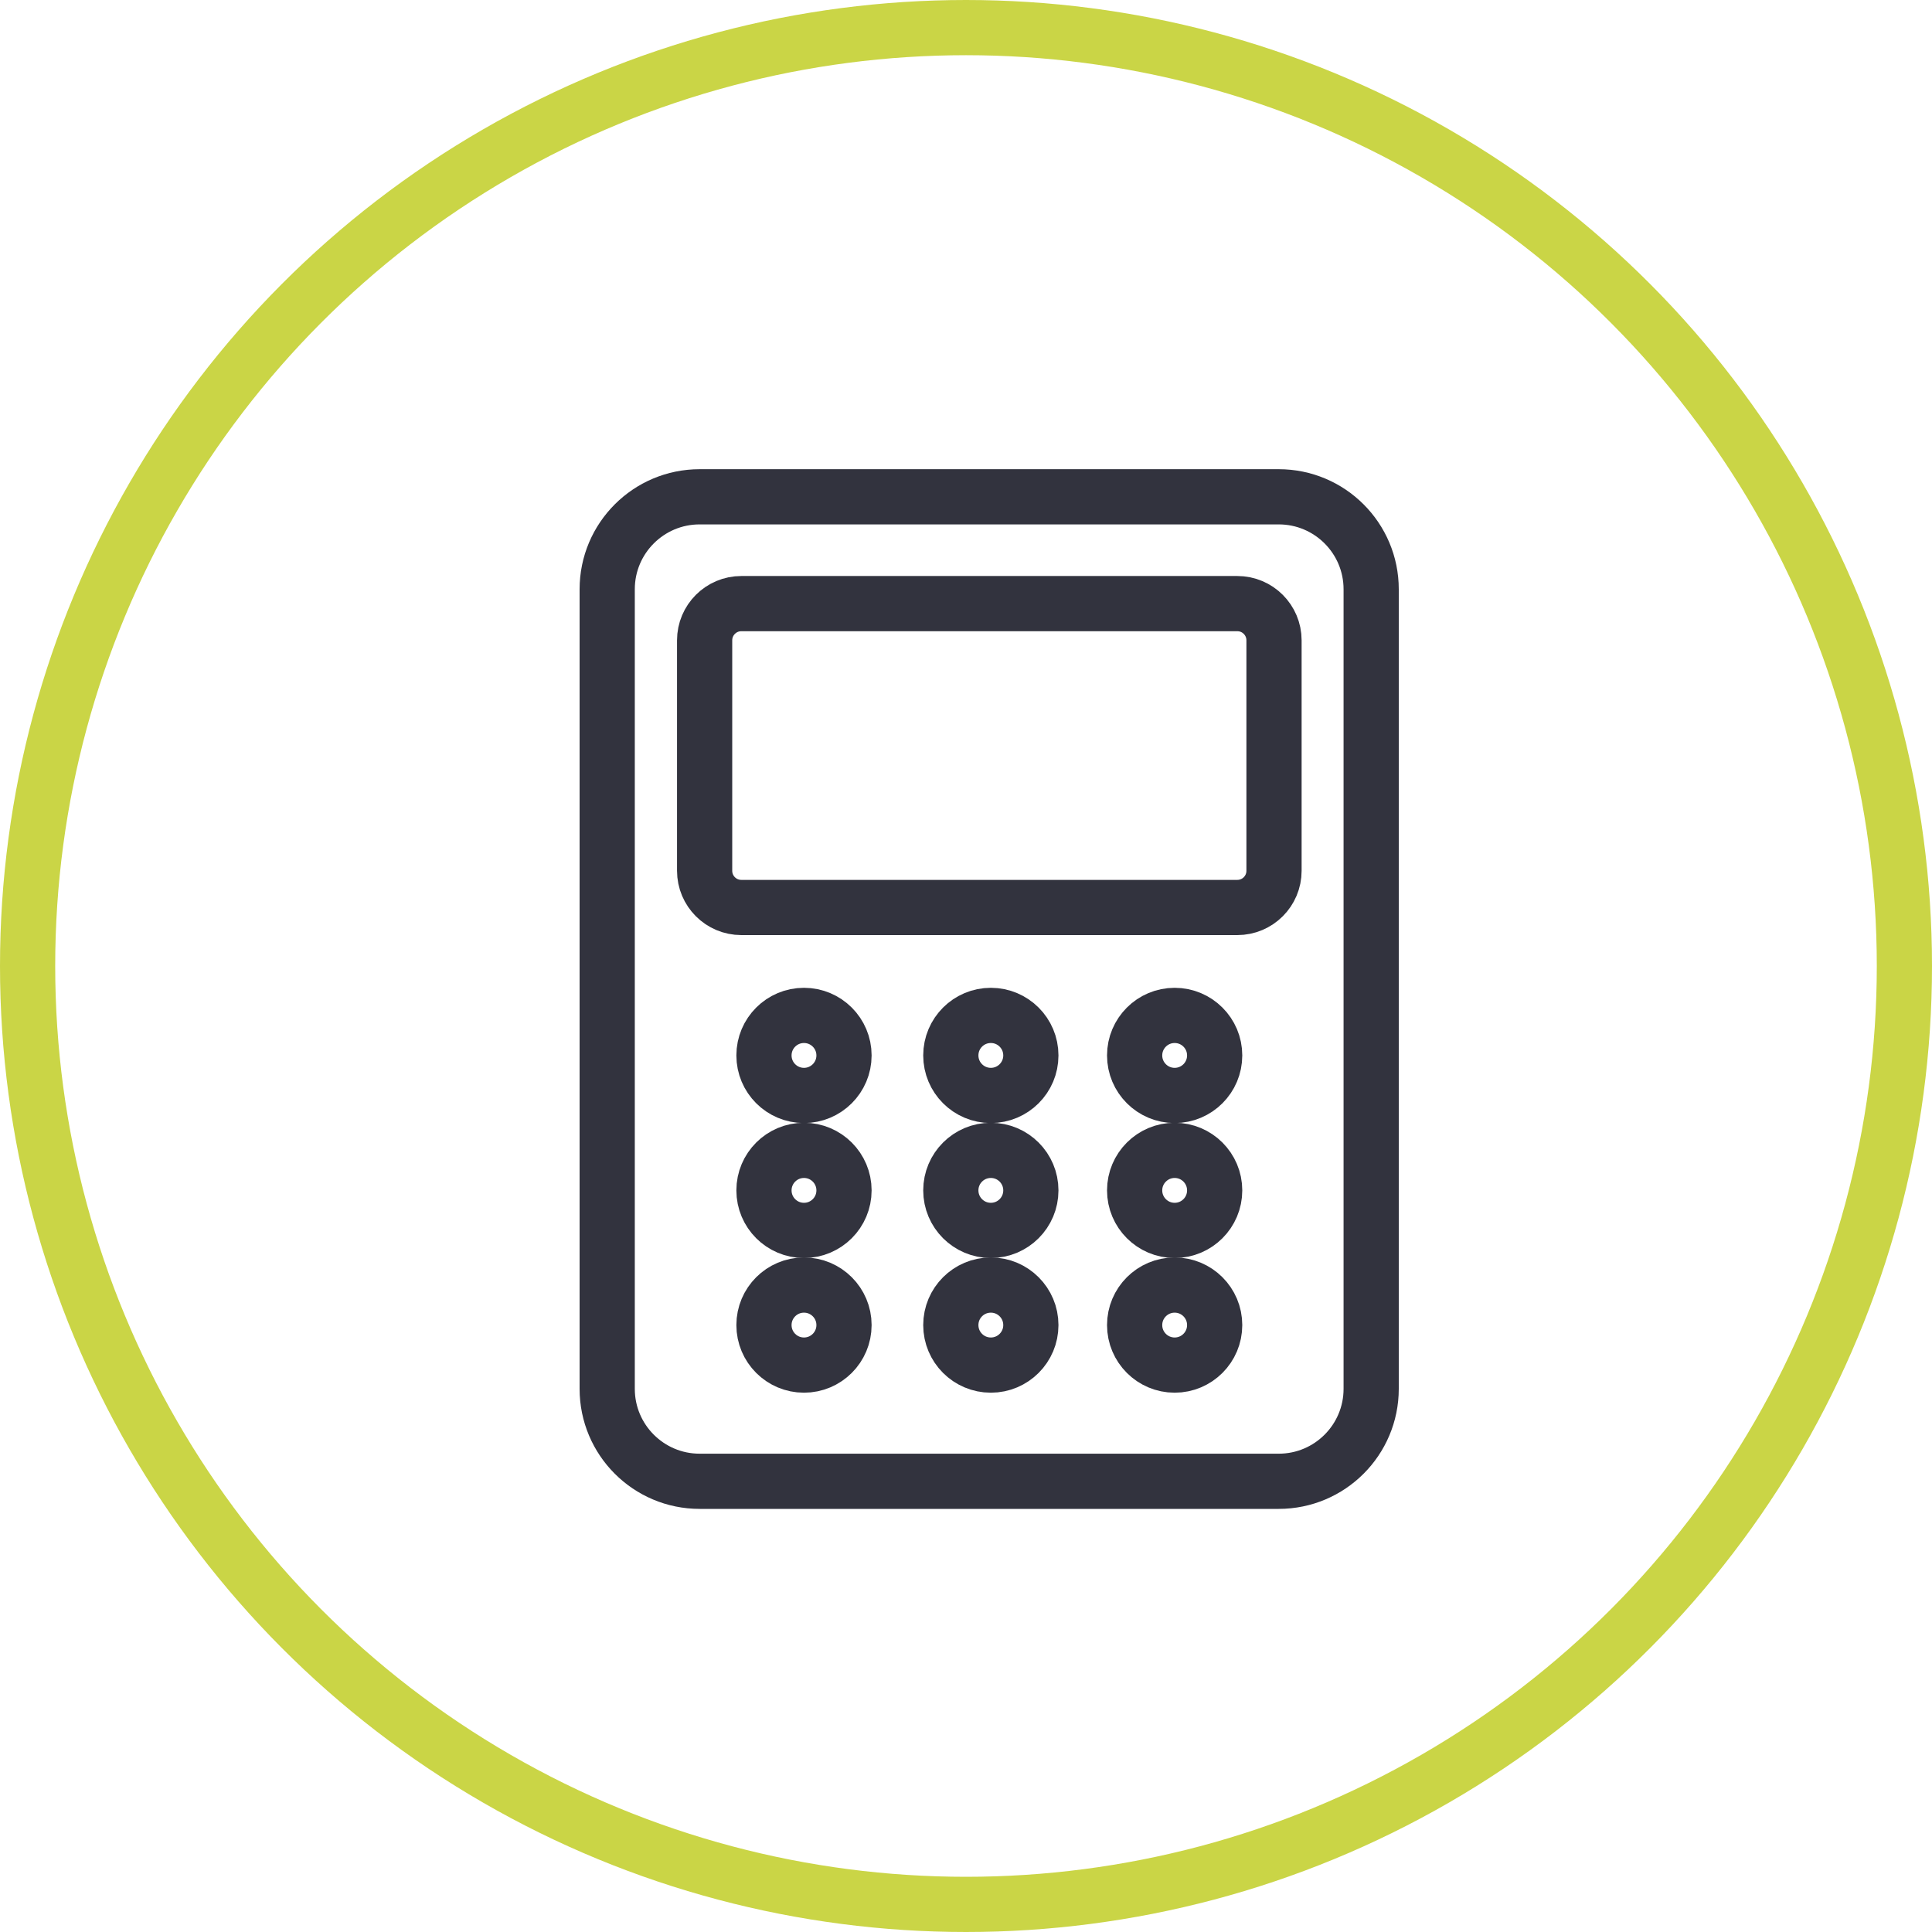 <?xml version="1.0" encoding="UTF-8"?> <svg xmlns="http://www.w3.org/2000/svg" width="70" height="70" viewBox="0 0 70 70" fill="none"> <g clip-path="url(#clip0_1_143)"> <circle cx="35" cy="35" r="34" stroke="#CAD546" stroke-width="2"></circle> <path d="M46.33 18H25.35C23.5 18 22 19.5 22 21.35V50.32C22 52.17 23.5 53.67 25.35 53.67H46.33C48.18 53.67 49.68 52.17 49.68 50.32V21.35C49.68 19.5 48.18 18 46.33 18Z" stroke="#32333E" stroke-width="2" stroke-miterlimit="10"></path> <path d="M44.83 21.87H26.86C26.126 21.87 25.53 22.466 25.53 23.2V31.55C25.53 32.285 26.126 32.88 26.86 32.88H44.83C45.565 32.88 46.16 32.285 46.16 31.55V23.2C46.16 22.466 45.565 21.87 44.83 21.87Z" stroke="#32333E" stroke-width="2" stroke-miterlimit="10"></path> <path d="M29.13 39.69C29.93 39.69 30.58 39.041 30.58 38.24C30.58 37.439 29.93 36.79 29.13 36.79C28.329 36.79 27.68 37.439 27.68 38.24C27.68 39.041 28.329 39.69 29.13 39.69Z" stroke="#32333E" stroke-width="2" stroke-miterlimit="10"></path> <path d="M35.9 39.69C36.701 39.69 37.35 39.041 37.35 38.24C37.35 37.439 36.701 36.79 35.9 36.79C35.099 36.79 34.45 37.439 34.45 38.24C34.45 39.041 35.099 39.69 35.9 39.69Z" stroke="#32333E" stroke-width="2" stroke-miterlimit="10"></path> <path d="M42.56 39.69C43.361 39.69 44.01 39.041 44.01 38.24C44.01 37.439 43.361 36.79 42.56 36.79C41.76 36.79 41.11 37.439 41.11 38.24C41.11 39.041 41.76 39.69 42.56 39.69Z" stroke="#32333E" stroke-width="2" stroke-miterlimit="10"></path> <path d="M29.13 44.58C29.93 44.58 30.58 43.931 30.58 43.13C30.58 42.329 29.93 41.68 29.13 41.68C28.329 41.68 27.68 42.329 27.68 43.13C27.68 43.931 28.329 44.58 29.13 44.58Z" stroke="#32333E" stroke-width="2" stroke-miterlimit="10"></path> <path d="M35.9 44.58C36.701 44.58 37.35 43.931 37.35 43.13C37.35 42.329 36.701 41.68 35.9 41.68C35.099 41.68 34.45 42.329 34.45 43.13C34.45 43.931 35.099 44.58 35.9 44.58Z" stroke="#32333E" stroke-width="2" stroke-miterlimit="10"></path> <path d="M42.56 44.58C43.361 44.58 44.01 43.931 44.01 43.13C44.01 42.329 43.361 41.68 42.56 41.68C41.76 41.68 41.11 42.329 41.11 43.13C41.11 43.931 41.76 44.58 42.56 44.58Z" stroke="#32333E" stroke-width="2" stroke-miterlimit="10"></path> <path d="M29.13 49.46C29.93 49.46 30.58 48.811 30.58 48.01C30.58 47.209 29.93 46.56 29.13 46.56C28.329 46.56 27.68 47.209 27.68 48.01C27.68 48.811 28.329 49.46 29.13 49.46Z" stroke="#32333E" stroke-width="2" stroke-miterlimit="10"></path> <path d="M35.9 49.46C36.701 49.46 37.35 48.811 37.35 48.01C37.35 47.209 36.701 46.56 35.9 46.56C35.099 46.56 34.45 47.209 34.45 48.01C34.45 48.811 35.099 49.46 35.9 49.46Z" stroke="#32333E" stroke-width="2" stroke-miterlimit="10"></path> <path d="M42.56 49.46C43.361 49.46 44.01 48.811 44.01 48.01C44.01 47.209 43.361 46.56 42.56 46.56C41.76 46.56 41.11 47.209 41.11 48.01C41.11 48.811 41.76 49.46 42.56 49.46Z" stroke="#32333E" stroke-width="2" stroke-miterlimit="10"></path> </g> <defs> <clipPath id="clip0_1_143"> <rect width="70" height="70" fill="white"></rect> </clipPath> </defs> </svg> 